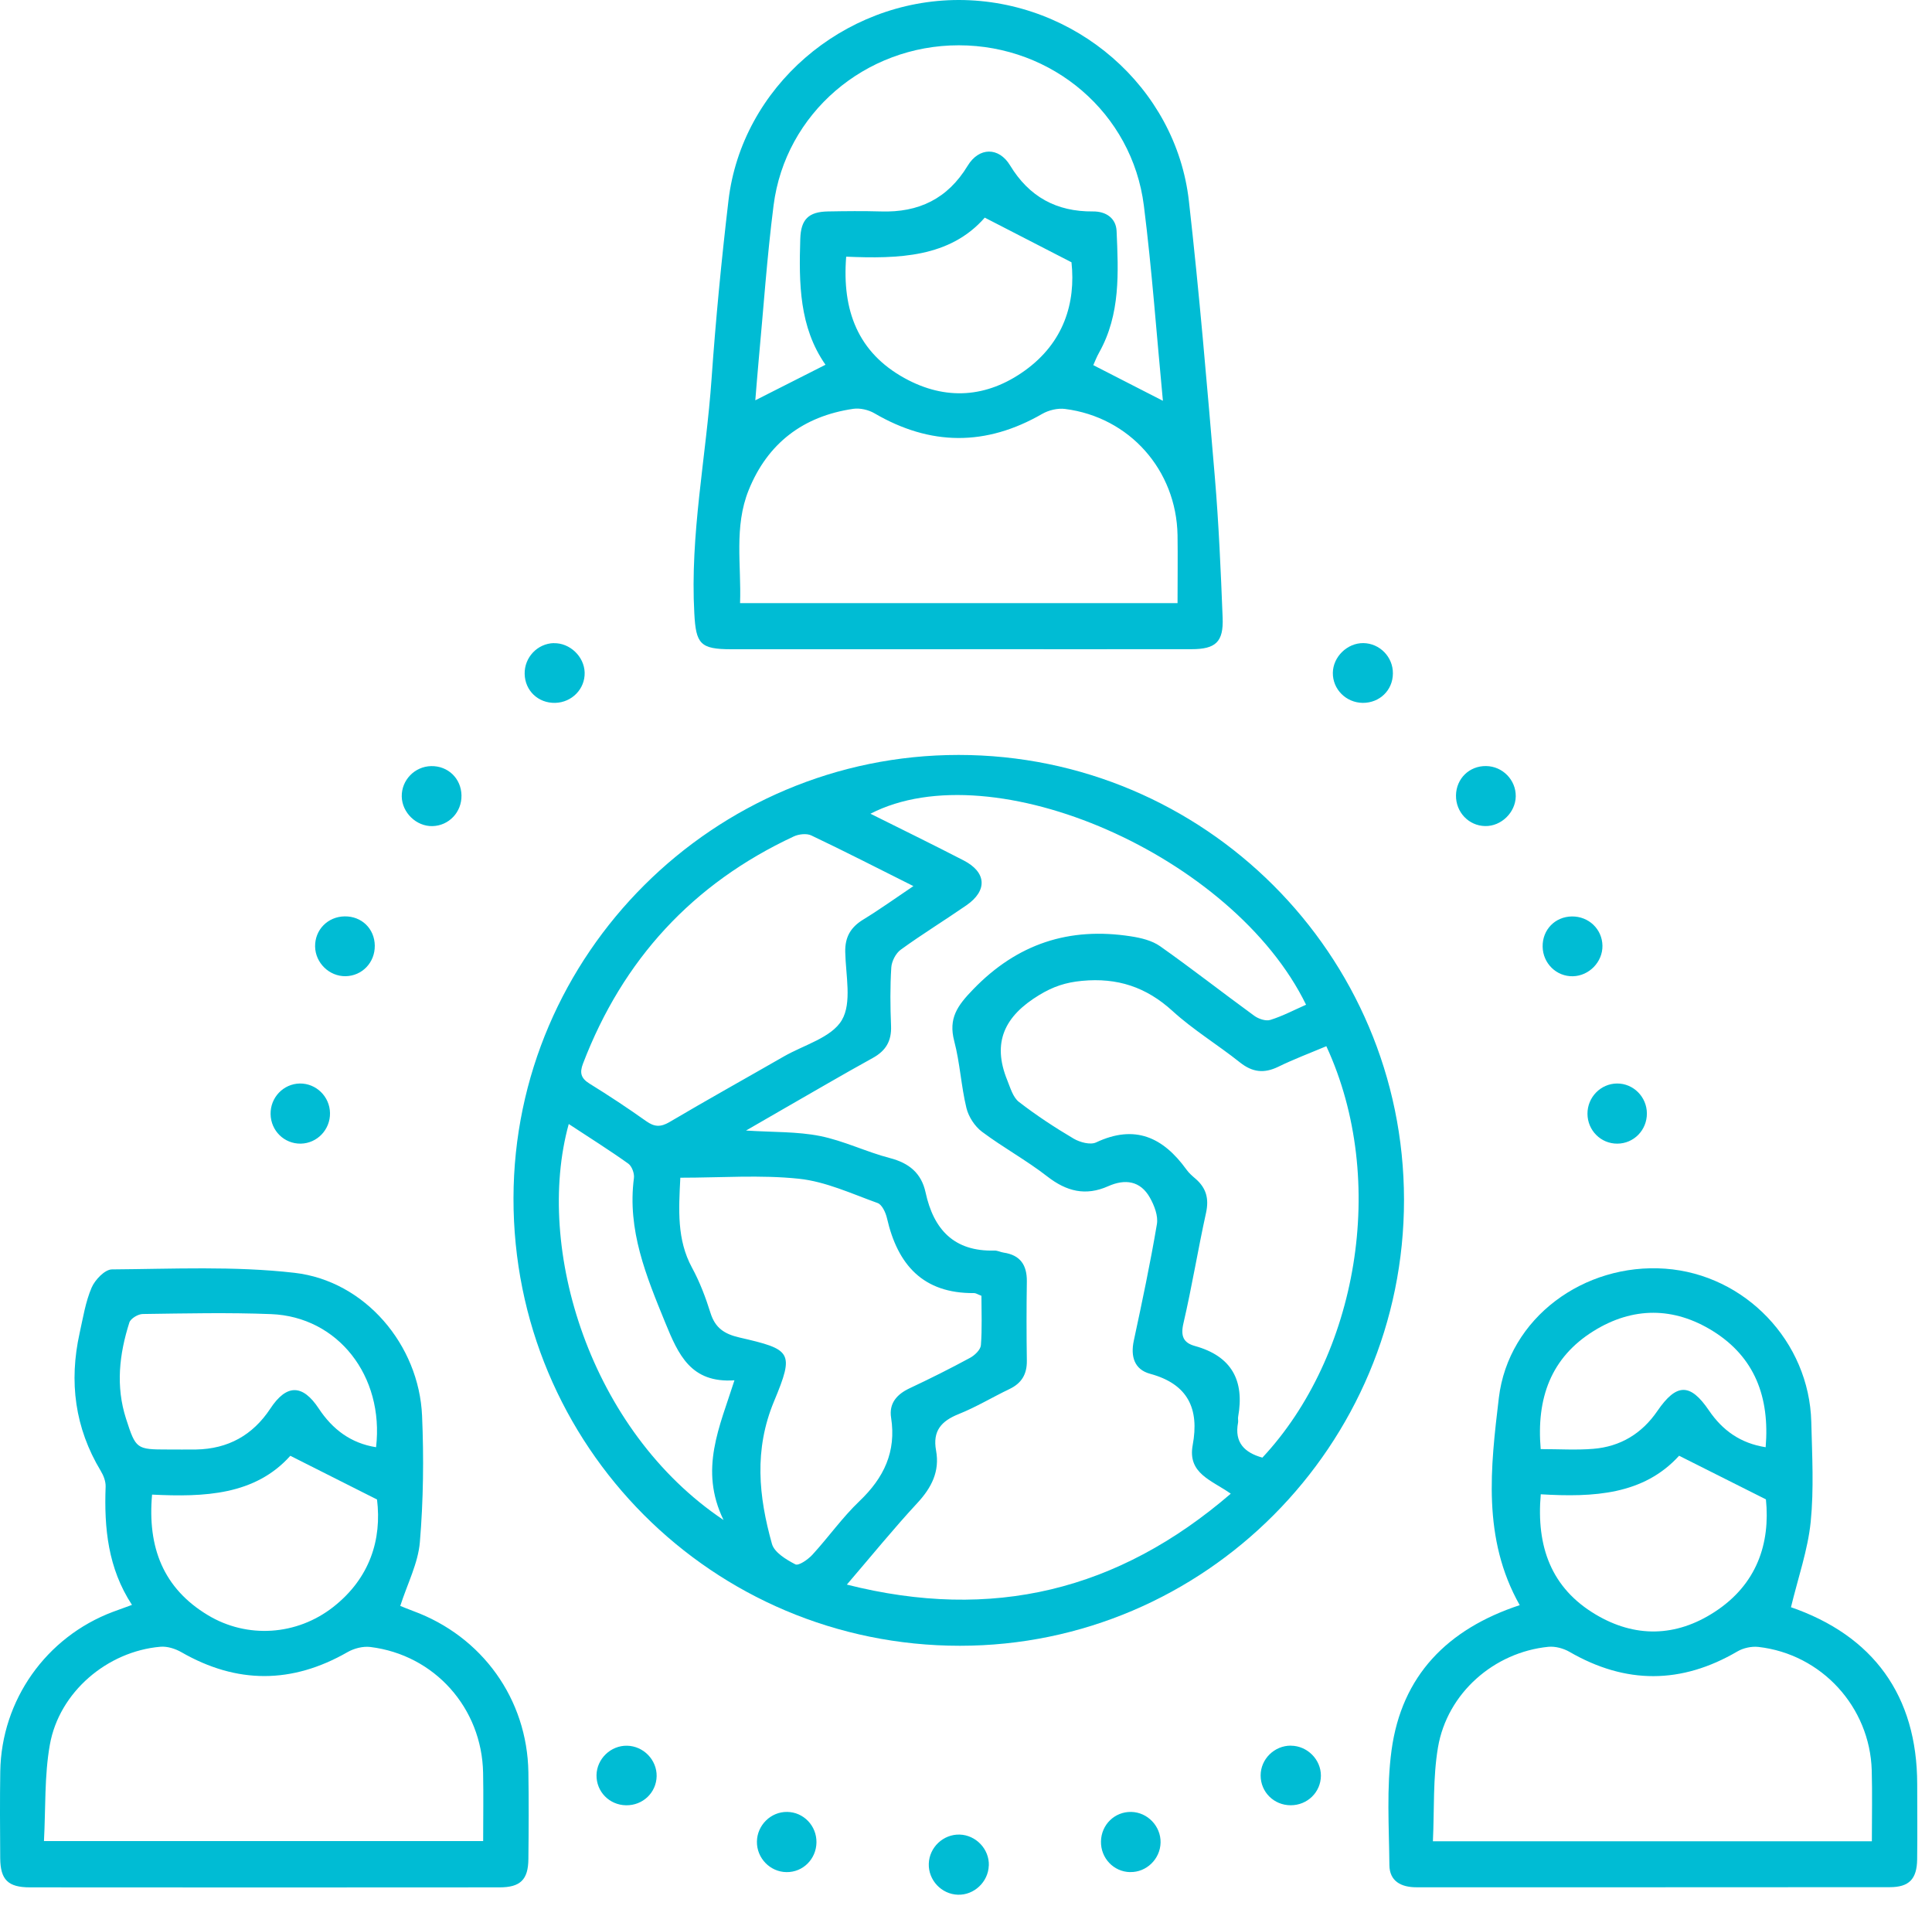<svg width="73" height="72" viewBox="0 0 73 72" fill="none" xmlns="http://www.w3.org/2000/svg">
<path d="M36.22 28.521C45.5 28.521 53.042 36.051 53.05 45.322C53.057 54.605 45.52 62.176 36.271 62.176C26.922 62.176 19.385 54.617 19.402 45.263C19.419 36.044 26.974 28.521 36.22 28.521ZM46.504 56.43C45.776 55.916 44.866 55.67 45.066 54.592C45.32 53.225 44.891 52.289 43.457 51.901C42.865 51.74 42.711 51.253 42.841 50.646C43.155 49.183 43.465 47.721 43.713 46.248C43.767 45.936 43.616 45.544 43.45 45.249C43.089 44.605 42.509 44.53 41.87 44.815C41.02 45.193 40.298 45.012 39.569 44.444C38.784 43.833 37.899 43.352 37.102 42.755C36.829 42.55 36.595 42.187 36.515 41.855C36.315 41.027 36.273 40.159 36.056 39.335C35.83 38.472 36.171 37.997 36.766 37.382C38.438 35.649 40.401 35.013 42.731 35.374C43.111 35.432 43.528 35.532 43.833 35.747C45.035 36.595 46.195 37.504 47.387 38.372C47.55 38.492 47.826 38.587 48.001 38.531C48.464 38.387 48.901 38.155 49.349 37.958C46.609 32.336 37.524 28.353 32.89 30.742C34.087 31.339 35.257 31.91 36.412 32.507C37.278 32.953 37.317 33.648 36.517 34.201C35.696 34.769 34.845 35.291 34.038 35.876C33.848 36.012 33.692 36.315 33.677 36.551C33.631 37.285 33.638 38.023 33.668 38.76C33.69 39.328 33.473 39.696 32.978 39.969C31.834 40.6 30.708 41.261 29.577 41.909C29.138 42.16 28.702 42.414 28.188 42.711C29.207 42.777 30.116 42.745 30.986 42.918C31.886 43.099 32.736 43.52 33.629 43.752C34.35 43.94 34.813 44.32 34.972 45.046C35.276 46.453 36.052 47.289 37.578 47.245C37.692 47.243 37.807 47.306 37.924 47.323C38.553 47.416 38.806 47.794 38.799 48.413C38.784 49.41 38.784 50.409 38.799 51.406C38.806 51.921 38.599 52.26 38.138 52.479C37.497 52.786 36.883 53.159 36.225 53.422C35.566 53.686 35.233 54.059 35.369 54.8C35.513 55.584 35.201 56.201 34.662 56.782C33.763 57.752 32.929 58.78 31.998 59.865C37.495 61.255 42.246 60.099 46.507 56.428L46.504 56.43ZM50.115 39.525C49.508 39.781 48.889 40.013 48.296 40.303C47.762 40.561 47.324 40.512 46.853 40.139C46.019 39.474 45.091 38.913 44.306 38.197C43.309 37.287 42.217 36.929 40.881 37.056C40.269 37.114 39.794 37.27 39.262 37.594C37.965 38.382 37.473 39.371 38.06 40.812C38.177 41.1 38.275 41.456 38.499 41.629C39.155 42.136 39.852 42.594 40.566 43.016C40.803 43.155 41.198 43.262 41.415 43.16C42.885 42.467 43.952 42.969 44.83 44.186C44.925 44.32 45.056 44.432 45.181 44.539C45.578 44.886 45.685 45.285 45.571 45.814C45.264 47.204 45.037 48.613 44.715 49.997C44.603 50.478 44.715 50.731 45.151 50.851C46.539 51.236 47.029 52.155 46.782 53.53C46.77 53.598 46.792 53.673 46.78 53.742C46.634 54.5 47.026 54.88 47.699 55.068C51.277 51.241 52.472 44.625 50.117 39.528L50.115 39.525ZM25.706 44.493C25.645 45.709 25.572 46.831 26.147 47.891C26.44 48.43 26.662 49.015 26.845 49.6C27.023 50.168 27.366 50.397 27.937 50.529C29.901 50.982 30.028 51.068 29.248 52.937C28.483 54.775 28.666 56.535 29.168 58.327C29.258 58.651 29.709 58.922 30.052 59.1C30.177 59.163 30.528 58.919 30.694 58.739C31.303 58.076 31.827 57.328 32.478 56.708C33.397 55.831 33.87 54.846 33.67 53.561C33.585 53.023 33.88 52.679 34.365 52.45C35.138 52.087 35.901 51.706 36.651 51.299C36.829 51.204 37.051 50.992 37.063 50.819C37.112 50.19 37.083 49.556 37.083 48.954C36.934 48.898 36.868 48.849 36.803 48.852C34.877 48.869 33.916 47.782 33.514 46.022C33.465 45.809 33.326 45.507 33.158 45.449C32.181 45.098 31.201 44.639 30.187 44.532C28.734 44.379 27.252 44.493 25.709 44.493H25.706ZM34.514 33.477C33.151 32.795 31.91 32.158 30.652 31.561C30.474 31.478 30.182 31.512 29.992 31.6C26.174 33.38 23.532 36.254 22.028 40.183C21.894 40.534 21.952 40.739 22.279 40.941C23.005 41.39 23.717 41.86 24.414 42.355C24.726 42.577 24.96 42.589 25.299 42.389C26.727 41.546 28.178 40.739 29.616 39.913C30.377 39.476 31.418 39.201 31.808 38.54C32.195 37.885 31.954 36.839 31.937 35.966C31.925 35.401 32.142 35.032 32.614 34.742C33.234 34.364 33.824 33.94 34.511 33.477H34.514ZM21.489 42.467C20.195 47.155 22.291 54.044 27.339 57.425C26.408 55.511 27.193 53.907 27.751 52.147C26.103 52.26 25.631 51.177 25.138 49.973C24.417 48.208 23.695 46.472 23.953 44.503C23.975 44.33 23.875 44.059 23.741 43.962C23.012 43.442 22.254 42.967 21.491 42.465L21.489 42.467Z" fill="#00BCD4"/>
<path d="M36.252 24.528C33.377 24.528 30.501 24.528 27.627 24.528C26.454 24.528 26.296 24.321 26.235 23.18C26.069 20.194 26.679 17.271 26.886 14.314C27.044 12.064 27.261 9.817 27.525 7.576C28.029 3.298 31.852 -0.002 36.234 1.34939e-06C40.622 0.005 44.435 3.288 44.922 7.593C45.315 11.062 45.607 14.541 45.902 18.019C46.051 19.787 46.127 21.564 46.197 23.338C46.234 24.253 45.934 24.526 45.017 24.526C42.095 24.53 39.172 24.526 36.252 24.526V24.528ZM44.493 22.785C44.493 21.876 44.505 21.044 44.493 20.216C44.447 17.756 42.677 15.76 40.244 15.45C39.967 15.414 39.628 15.494 39.382 15.635C37.256 16.861 35.154 16.849 33.039 15.613C32.814 15.482 32.495 15.409 32.242 15.445C30.352 15.721 29.004 16.742 28.288 18.517C27.729 19.901 28.015 21.352 27.963 22.785H44.496H44.493ZM43.94 15.143C43.703 12.669 43.528 10.211 43.221 7.771C42.78 4.273 39.774 1.714 36.23 1.711C32.69 1.709 29.672 4.281 29.229 7.762C28.98 9.714 28.846 11.684 28.663 13.646C28.617 14.143 28.58 14.641 28.539 15.123C29.45 14.663 30.287 14.239 31.191 13.78C30.196 12.357 30.186 10.697 30.238 9.027C30.26 8.293 30.545 8 31.286 7.988C31.951 7.976 32.617 7.969 33.282 7.988C34.708 8.035 35.805 7.513 36.563 6.262C36.992 5.555 37.741 5.548 38.165 6.248C38.887 7.437 39.92 8 41.295 7.988C41.79 7.983 42.168 8.242 42.19 8.727C42.258 10.292 42.341 11.871 41.532 13.315C41.434 13.488 41.363 13.678 41.31 13.795C42.207 14.256 43.043 14.682 43.942 15.143H43.94ZM37.209 8.222C35.886 9.734 33.938 9.78 31.973 9.697C31.81 11.735 32.422 13.317 34.177 14.285C35.727 15.14 37.29 15.033 38.728 13.997C40.193 12.942 40.651 11.447 40.486 9.909C39.33 9.314 38.316 8.793 37.209 8.222Z" fill="#00BCD4"/>
<path d="M4.986 60.631C4.077 59.243 3.933 57.727 3.991 56.165C3.998 55.967 3.913 55.745 3.808 55.572C2.826 53.942 2.602 52.199 3.009 50.361C3.138 49.783 3.231 49.183 3.462 48.645C3.589 48.349 3.964 47.957 4.23 47.957C6.531 47.94 8.852 47.825 11.126 48.086C13.793 48.391 15.834 50.812 15.948 53.491C16.016 55.078 15.997 56.677 15.865 58.256C15.799 59.056 15.395 59.826 15.124 60.67C15.231 60.714 15.419 60.791 15.609 60.862C18.22 61.82 19.922 64.19 19.965 66.956C19.982 68.048 19.977 69.143 19.965 70.235C19.958 71.01 19.663 71.303 18.878 71.303C12.964 71.308 7.05 71.308 1.134 71.303C0.303 71.303 0.015 71.017 0.008 70.201C0.001 69.109 -0.007 68.014 0.01 66.922C0.054 64.229 1.741 61.847 4.262 60.896C4.479 60.816 4.696 60.738 4.983 60.633L4.986 60.631ZM1.661 69.555H18.256C18.256 68.675 18.271 67.827 18.254 66.978C18.208 64.526 16.419 62.52 13.993 62.222C13.715 62.188 13.379 62.274 13.133 62.415C11.034 63.619 8.949 63.624 6.851 62.417C6.621 62.286 6.319 62.191 6.061 62.213C4.052 62.386 2.236 63.926 1.883 65.918C1.675 67.09 1.727 68.312 1.661 69.555ZM10.97 54.999C9.632 56.491 7.714 56.562 5.746 56.465C5.568 58.456 6.168 60.004 7.852 61.018C9.339 61.915 11.216 61.791 12.594 60.709C13.986 59.614 14.429 58.149 14.246 56.65C13.094 56.07 12.094 55.565 10.97 54.999ZM14.21 54.673C14.52 51.979 12.764 49.744 10.241 49.646C8.628 49.583 7.011 49.62 5.395 49.642C5.22 49.642 4.937 49.812 4.888 49.963C4.506 51.16 4.367 52.374 4.764 53.603C5.132 54.744 5.156 54.761 6.339 54.761C6.695 54.761 7.05 54.766 7.409 54.761C8.613 54.739 9.549 54.224 10.215 53.215C10.826 52.286 11.433 52.286 12.045 53.215C12.565 54 13.254 54.524 14.21 54.675V54.673Z" fill="#00BCD4"/>
<path d="M57.423 60.643C55.997 58.12 56.323 55.421 56.633 52.813C56.996 49.781 59.86 47.709 62.922 47.93C65.94 48.15 68.363 50.68 68.439 53.72C68.47 54.978 68.541 56.248 68.417 57.493C68.309 58.554 67.944 59.59 67.663 60.753C67.568 60.636 67.59 60.692 67.627 60.704C70.791 61.784 72.436 64.07 72.441 67.398C72.441 68.349 72.451 69.299 72.439 70.247C72.429 70.989 72.136 71.296 71.405 71.296C65.443 71.303 59.483 71.298 53.52 71.3C52.94 71.3 52.503 71.071 52.498 70.462C52.484 69.014 52.386 67.546 52.579 66.123C52.962 63.307 54.685 61.545 57.423 60.641V60.643ZM70.728 69.562C70.728 68.631 70.747 67.756 70.723 66.883C70.654 64.487 68.826 62.491 66.442 62.22C66.184 62.191 65.869 62.259 65.645 62.391C63.529 63.629 61.425 63.634 59.302 62.405C59.075 62.274 58.766 62.191 58.507 62.215C56.453 62.418 54.683 63.965 54.334 66.013C54.139 67.164 54.198 68.356 54.142 69.562H70.725H70.728ZM58.217 56.453C58.044 58.437 58.617 59.992 60.28 60.987C61.772 61.881 63.324 61.85 64.784 60.899C66.384 59.861 66.893 58.31 66.725 56.645C65.577 56.07 64.538 55.548 63.444 54.997C62.101 56.474 60.216 56.572 58.217 56.453ZM58.215 54.746C58.922 54.746 59.563 54.788 60.197 54.736C61.221 54.654 62.035 54.164 62.622 53.308C63.346 52.25 63.865 52.245 64.572 53.286C65.084 54.039 65.764 54.527 66.715 54.675C66.871 52.786 66.306 51.273 64.719 50.285C63.246 49.369 61.696 49.364 60.214 50.285C58.595 51.292 58.049 52.828 58.215 54.749V54.746Z" fill="#00BCD4"/>
<path d="M37.361 70.479C37.341 71.096 36.807 71.601 36.193 71.581C35.574 71.562 35.074 71.03 35.094 70.411C35.113 69.789 35.642 69.292 36.261 69.309C36.88 69.329 37.383 69.86 37.363 70.477L37.361 70.479Z" fill="#00BCD4"/>
<path d="M59.392 34.623C60.029 34.615 60.538 35.103 60.548 35.727C60.558 36.341 60.043 36.87 59.429 36.882C58.807 36.894 58.298 36.395 58.288 35.763C58.278 35.125 58.756 34.632 59.392 34.623Z" fill="#00BCD4"/>
<path d="M57.272 30.086C57.262 30.696 56.723 31.22 56.116 31.208C55.495 31.198 55.005 30.681 55.014 30.05C55.024 29.414 55.519 28.931 56.153 28.941C56.777 28.95 57.281 29.467 57.272 30.086Z" fill="#00BCD4"/>
<path d="M16.34 31.21C15.733 31.224 15.192 30.703 15.18 30.093C15.168 29.474 15.668 28.955 16.292 28.943C16.928 28.931 17.425 29.409 17.437 30.047C17.45 30.681 16.962 31.195 16.34 31.21Z" fill="#00BCD4"/>
<path d="M52.63 25.445C52.626 26.078 52.128 26.558 51.49 26.554C50.858 26.546 50.354 26.039 50.361 25.42C50.368 24.813 50.907 24.289 51.514 24.296C52.133 24.304 52.638 24.82 52.63 25.445Z" fill="#00BCD4"/>
<path d="M20.923 24.299C21.53 24.284 22.074 24.801 22.091 25.408C22.108 26.027 21.608 26.539 20.977 26.554C20.336 26.568 19.836 26.093 19.824 25.459C19.812 24.835 20.306 24.313 20.926 24.296L20.923 24.299Z" fill="#00BCD4"/>
<path d="M14.161 35.727C14.168 36.363 13.683 36.87 13.057 36.88C12.443 36.89 11.916 36.378 11.906 35.759C11.896 35.127 12.384 34.63 13.023 34.62C13.664 34.611 14.154 35.086 14.161 35.725V35.727Z" fill="#00BCD4"/>
<path d="M23.656 68.202C23.022 68.193 22.53 67.686 22.539 67.061C22.552 66.445 23.076 65.94 23.695 65.952C24.314 65.965 24.821 66.486 24.811 67.103C24.799 67.727 24.287 68.212 23.656 68.202Z" fill="#00BCD4"/>
<path d="M48.776 65.951C49.395 65.954 49.912 66.473 49.91 67.085C49.907 67.707 49.398 68.204 48.767 68.201C48.133 68.201 47.631 67.699 47.633 67.075C47.633 66.456 48.152 65.947 48.774 65.949L48.776 65.951Z" fill="#00BCD4"/>
<path d="M30.85 69.603C30.842 70.235 30.338 70.737 29.716 70.727C29.097 70.72 28.592 70.198 28.6 69.577C28.607 68.955 29.126 68.443 29.743 68.453C30.362 68.46 30.857 68.975 30.85 69.603Z" fill="#00BCD4"/>
<path d="M42.699 70.727C42.08 70.715 41.587 70.198 41.6 69.567C41.612 68.933 42.119 68.441 42.743 68.453C43.36 68.465 43.864 68.992 43.852 69.611C43.84 70.233 43.316 70.74 42.702 70.725L42.699 70.727Z" fill="#00BCD4"/>
<path d="M61.099 40.934C61.715 40.929 62.225 41.439 62.227 42.065C62.23 42.694 61.733 43.204 61.111 43.206C60.489 43.211 59.985 42.707 59.982 42.078C59.98 41.451 60.482 40.939 61.099 40.934Z" fill="#00BCD4"/>
<path d="M11.365 43.206C10.741 43.216 10.234 42.719 10.224 42.09C10.214 41.461 10.707 40.947 11.326 40.934C11.945 40.925 12.46 41.427 12.469 42.051C12.479 42.677 11.984 43.194 11.365 43.206Z" fill="#00BCD4"/>
</svg>
